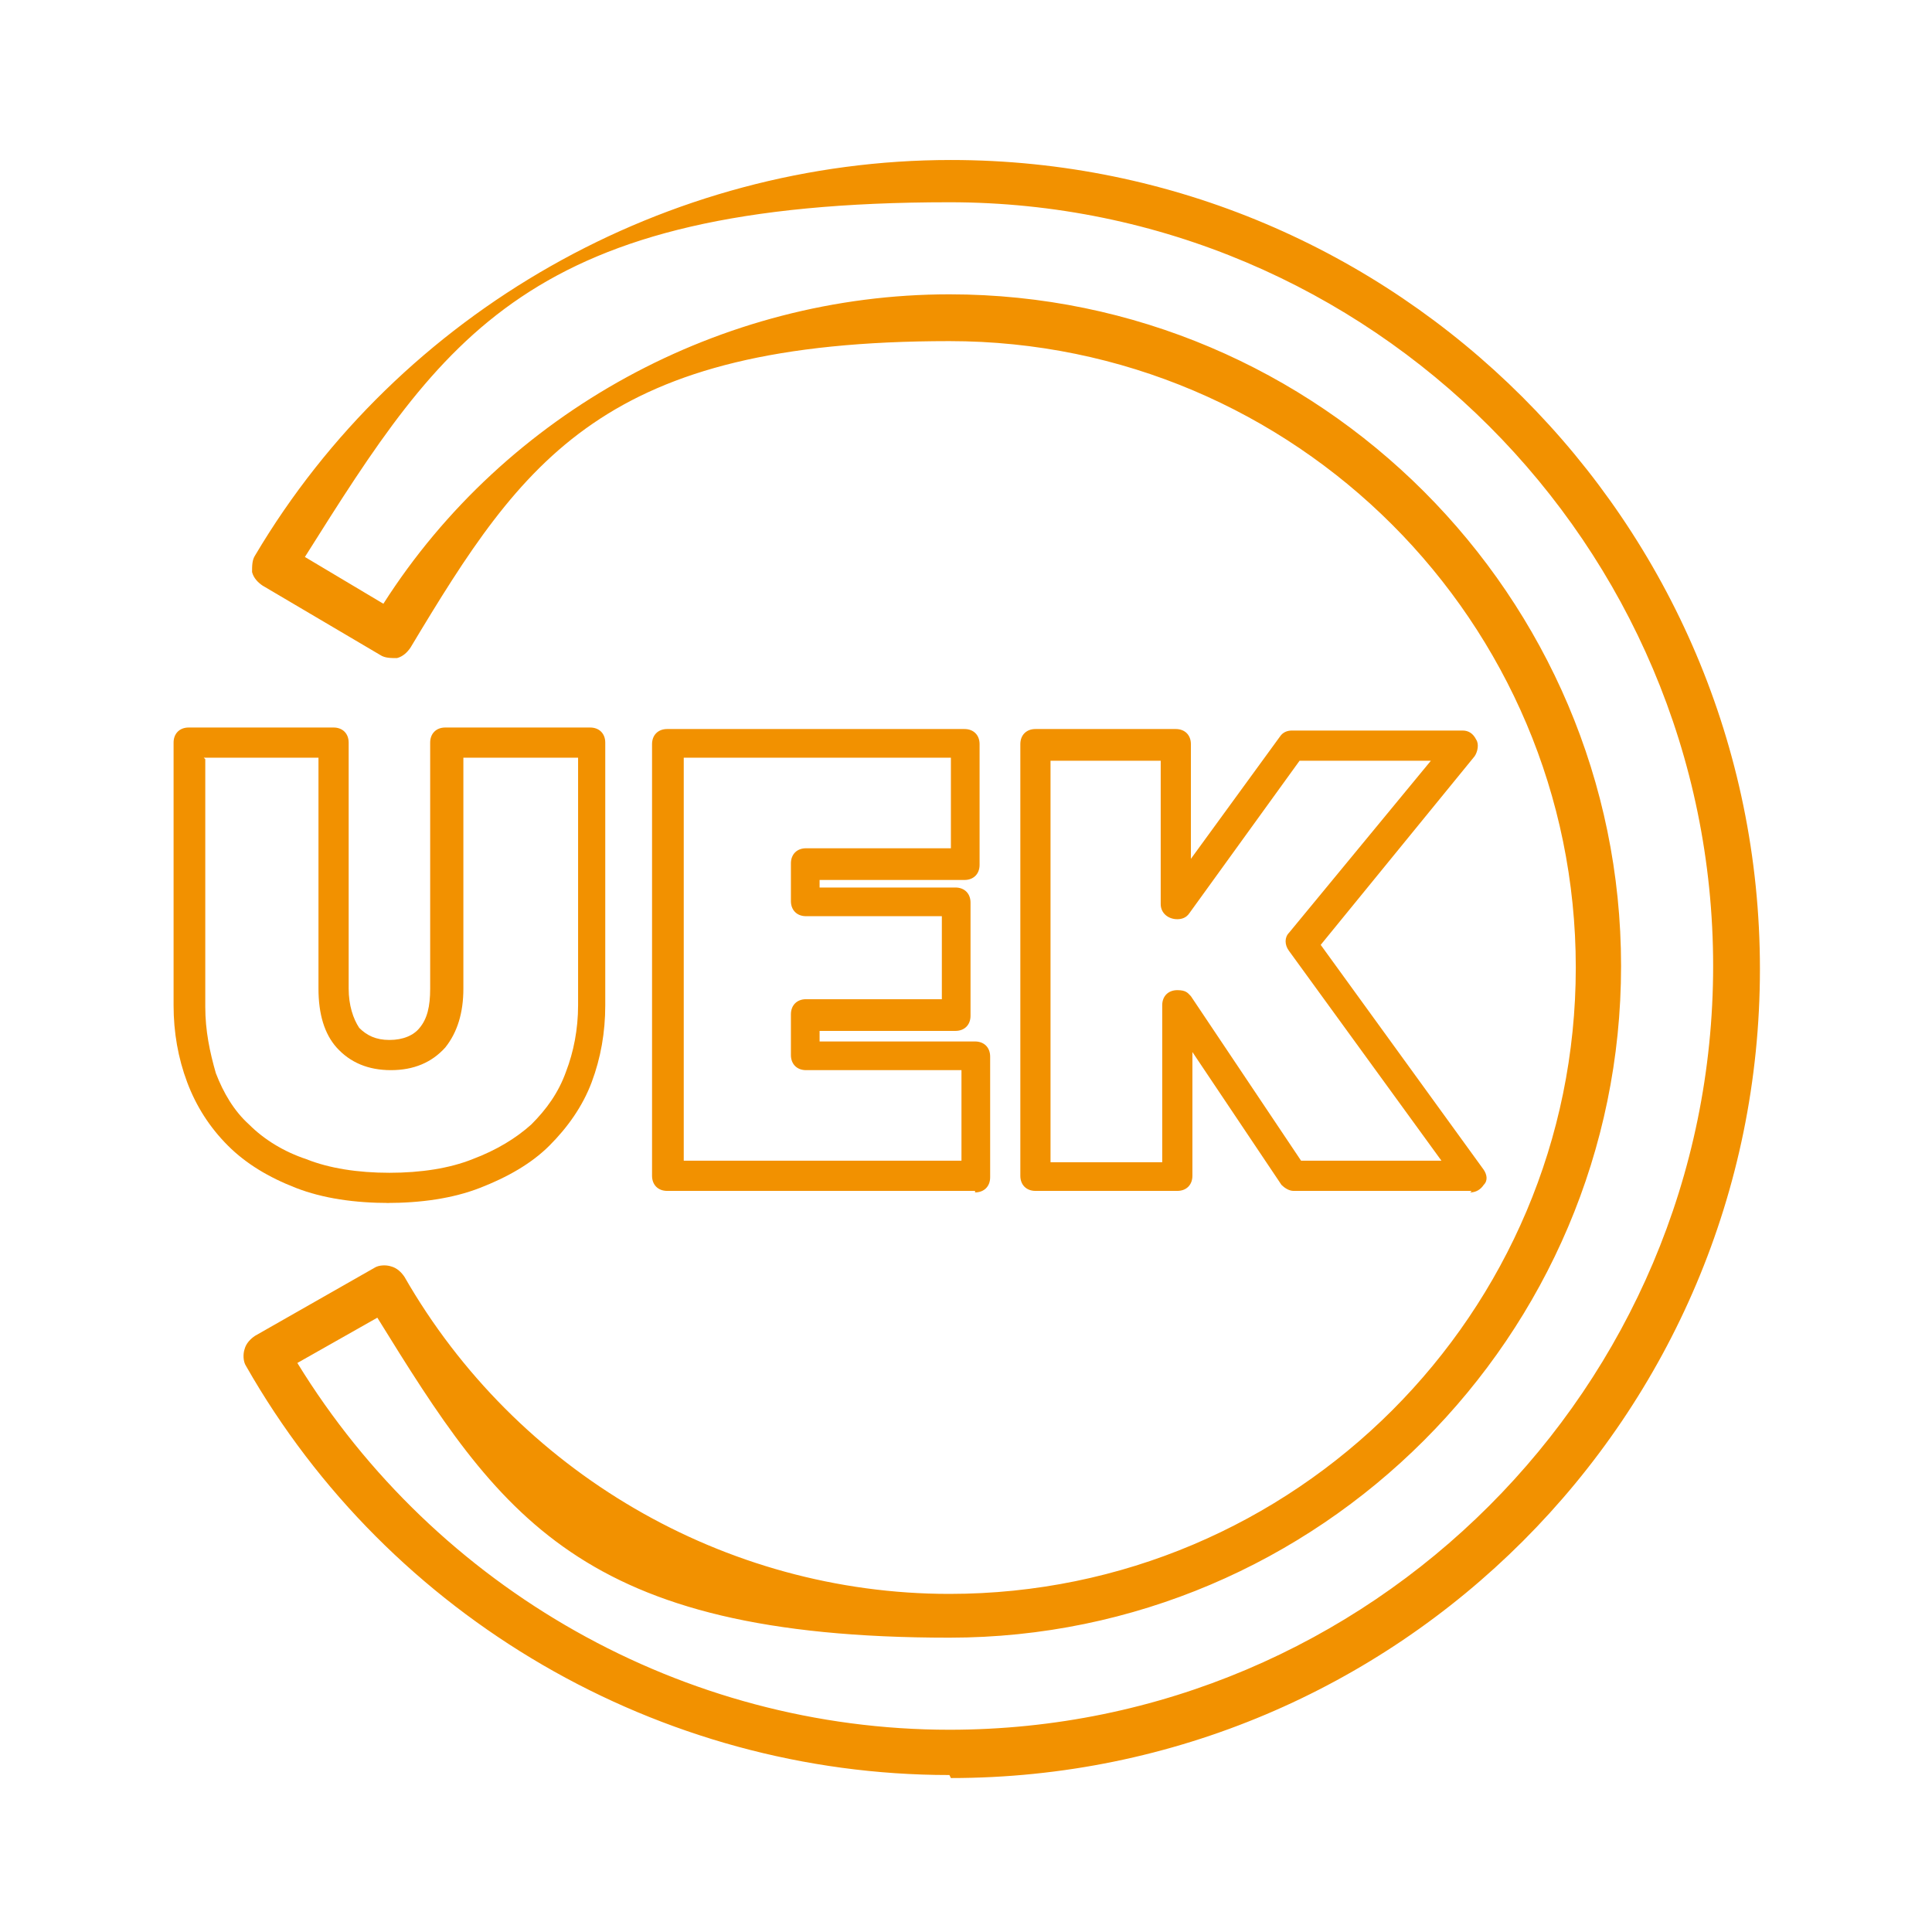 <?xml version="1.0" encoding="UTF-8"?>
<svg id="Warstwa_1" xmlns="http://www.w3.org/2000/svg" version="1.1" viewBox="0 0 128 128">
  <!-- Generator: Adobe Illustrator 29.0.1, SVG Export Plug-In . SVG Version: 2.1.0 Build 192)  -->
  <defs>
    <style>
      .st0 {
        fill: #f29100;
      }
    </style>
  </defs>
  <path class="st0" d="M62.9,117.6c-19.2,0-37.1-10.4-46.6-27.1-.2-.3-.2-.8-.1-1.1.1-.4.4-.7.7-.9l7.9-4.5c.3-.2.8-.2,1.1-.1.4.1.7.4.9.7,7.4,12.9,21.2,21,36.1,21,22.9,0,41.5-18.6,41.5-41.5s-18.6-41.5-41.5-41.5-28.2,7.8-35.7,20.3c-.2.3-.5.6-.9.7-.4,0-.8,0-1.1-.2l-7.8-4.6c-.3-.2-.6-.5-.7-.9,0-.4,0-.8.2-1.1,9.6-16.2,27.3-26.2,46.1-26.2,29.5,0,53.6,24,53.6,53.6s-24,53.6-53.6,53.6ZM19.7,90.3c9.2,15,25.6,24.3,43.2,24.3,27.9,0,50.6-22.7,50.6-50.6S90.8,13.4,62.9,13.4s-33.5,8.9-42.7,23.5l5.2,3.1c8.1-12.7,22.4-20.5,37.5-20.5,24.5,0,44.5,20,44.5,44.5s-20,44.5-44.5,44.5-29.8-8.1-37.9-21.2l-5.3,3Z"/>
  <g>
    <path class="st0" d="M25.8,79.7c-2.3,0-4.4-.3-6.2-1-1.8-.7-3.3-1.6-4.5-2.8-1.2-1.2-2.1-2.6-2.7-4.2-.6-1.6-.9-3.3-.9-5.1v-17.4c0-.6.4-1,1-1h9.6c.6,0,1,.4,1,1v16.3c0,1.1.3,2,.7,2.6.5.5,1.1.8,2,.8s1.6-.3,2-.8c.5-.6.7-1.4.7-2.6v-16.3c0-.6.4-1,1-1h9.6c.6,0,1,.4,1,1v17.4c0,1.8-.3,3.5-.9,5.1-.6,1.6-1.6,3-2.8,4.2-1.2,1.2-2.8,2.1-4.6,2.8-1.8.7-3.9,1-6.2,1ZM13.6,50.3v16.4c0,1.6.3,3,.7,4.4.5,1.3,1.2,2.5,2.2,3.4,1,1,2.3,1.8,3.8,2.3,1.5.6,3.4.9,5.5.9s4-.3,5.5-.9c1.6-.6,2.9-1.4,3.9-2.3,1-1,1.8-2.1,2.3-3.5.5-1.3.8-2.8.8-4.4v-16.4h-7.6v15.3c0,1.6-.4,2.9-1.2,3.9-.9,1-2.1,1.5-3.6,1.5s-2.7-.5-3.6-1.5c-.8-.9-1.2-2.2-1.2-3.9v-15.3h-7.6Z"/>
    <path class="st0" d="M64.6,78.9h-20.4c-.6,0-1-.4-1-1v-28.6c0-.6.4-1,1-1h19.7c.6,0,1,.4,1,1v8c0,.6-.4,1-1,1h-9.6v.5h9c.6,0,1,.4,1,1v7.5c0,.6-.4,1-1,1h-9v.7h10.3c.6,0,1,.4,1,1v8c0,.6-.4,1-1,1ZM45.3,76.9h18.4v-6h-10.3c-.6,0-1-.4-1-1v-2.7c0-.6.4-1,1-1h9v-5.5h-9c-.6,0-1-.4-1-1v-2.5c0-.6.4-1,1-1h9.6v-6h-17.7v26.6Z"/>
    <path class="st0" d="M97.5,78.9h-11.8c-.3,0-.6-.2-.8-.4l-5.9-8.8v8.2c0,.6-.4,1-1,1h-9.4c-.6,0-1-.4-1-1v-28.6c0-.6.4-1,1-1h9.3c.6,0,1,.4,1,1v7.6l5.9-8.1c.2-.3.5-.4.8-.4h11.3c.4,0,.7.2.9.6.2.3.1.8-.1,1.1l-10.2,12.5,10.8,14.9c.2.3.3.7,0,1-.2.3-.5.5-.9.5ZM86.2,76.9h9.3l-10.1-13.9c-.3-.4-.3-.9,0-1.2l9.4-11.4h-8.7l-7.3,10.1c-.2.3-.5.4-.8.4-.6,0-1.1-.4-1.1-1v-9.5h-7.3v26.6h7.4v-10.4c0-.6.4-1,1-1s.7.2.9.4l7.3,10.9Z"/>
  </g>
</svg>